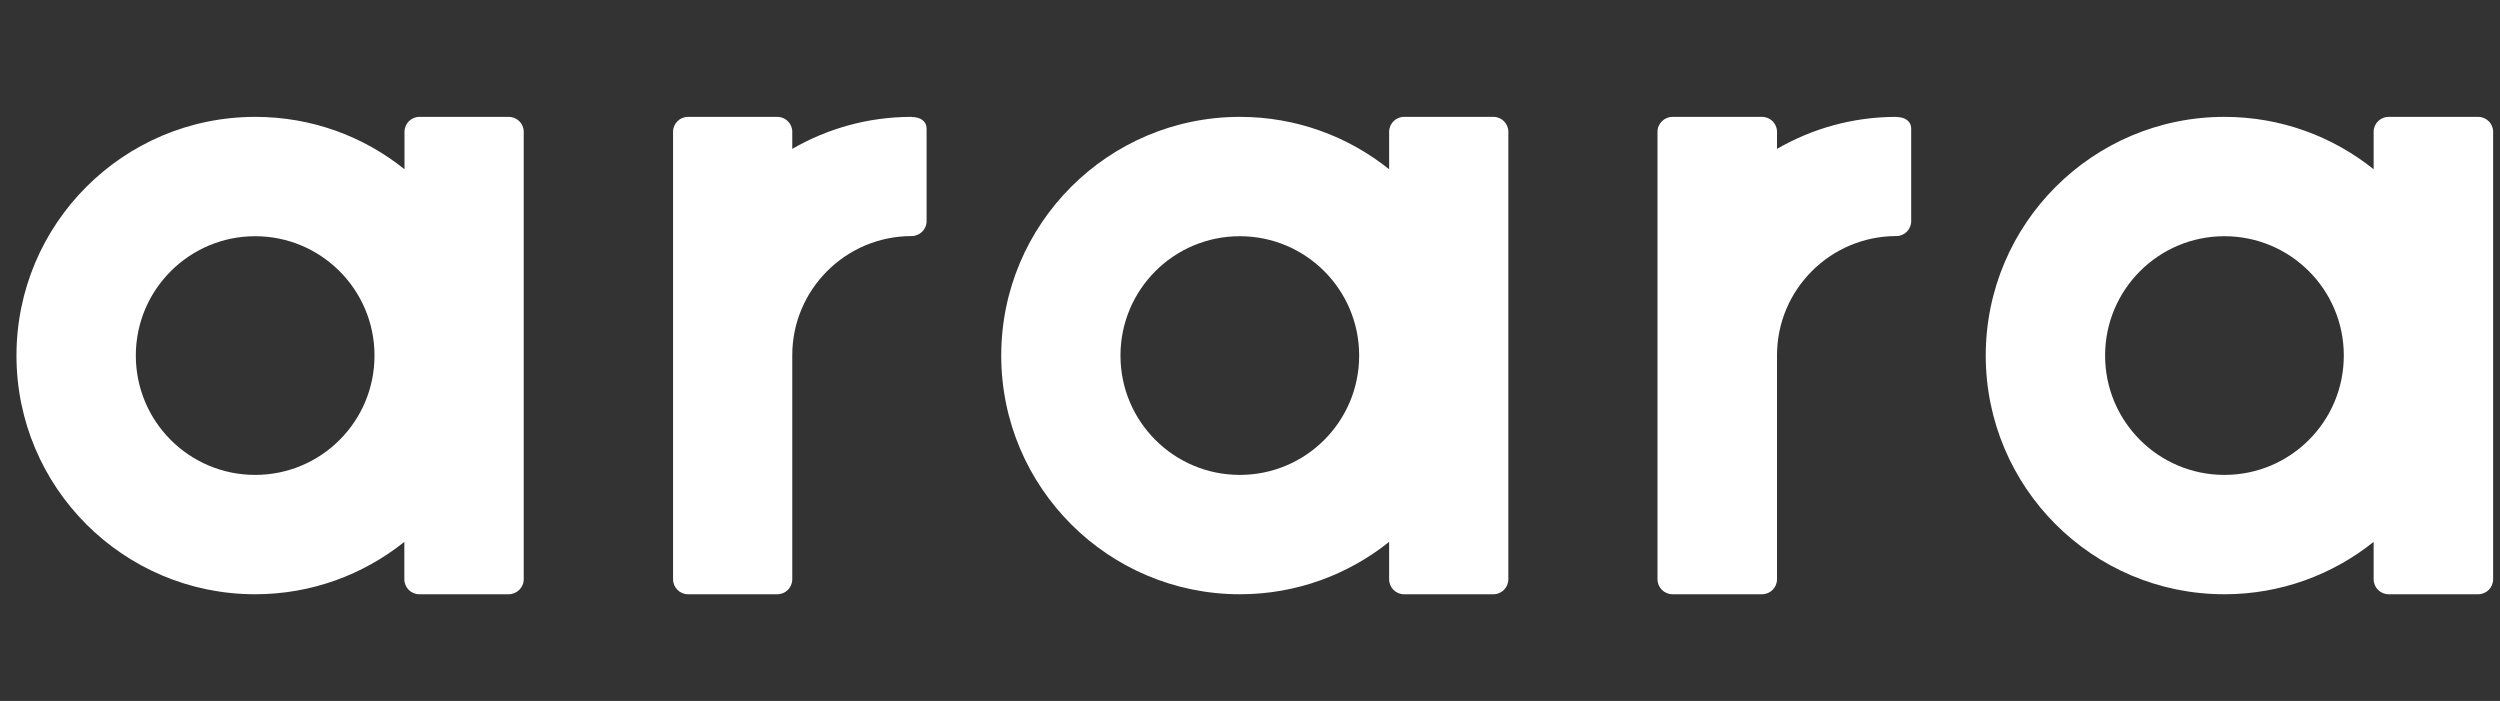 <svg width="107" height="30" viewBox="0 0 107 30" fill="none" xmlns="http://www.w3.org/2000/svg">
<rect x="0" y="0" width="107" height="30" fill="#333333" stroke="none"/>
<path d="M21.779 5.002H17.948C17.6 5.002 17.313 5.289 17.313 5.637V7.244C15.565 5.839 13.347 5.002 10.928 5.002C5.276 5.002 0.705 9.579 0.705 15.218C0.705 20.858 5.276 25.434 10.921 25.434C13.341 25.434 15.559 24.591 17.306 23.192V24.793C17.306 25.147 17.594 25.434 17.942 25.434H21.773C22.121 25.434 22.415 25.147 22.415 24.793V5.637C22.415 5.289 22.128 5.002 21.773 5.002H21.779ZM10.921 20.326C8.098 20.326 5.813 18.041 5.813 15.218C5.813 12.395 8.105 10.11 10.921 10.11C13.738 10.11 16.029 12.395 16.029 15.218C16.029 18.041 13.744 20.326 10.921 20.326Z" fill="white"/>
<path d="M63.922 5.002H60.09C59.742 5.002 59.455 5.289 59.455 5.637V7.244C57.701 5.839 55.483 5.002 53.07 5.002C47.43 5.002 42.853 9.579 42.853 15.218C42.853 20.858 47.43 25.434 53.07 25.434C55.489 25.434 57.707 24.591 59.455 23.192V24.793C59.455 25.147 59.742 25.434 60.09 25.434H63.922C64.27 25.434 64.557 25.147 64.557 24.793V5.637C64.557 5.289 64.27 5.002 63.922 5.002ZM53.064 20.326C50.241 20.326 47.956 18.041 47.956 15.218C47.956 12.395 50.241 10.11 53.064 10.11C55.887 10.11 58.172 12.395 58.172 15.218C58.172 18.041 55.887 20.326 53.064 20.326Z" fill="white"/>
<path d="M106.064 5.002H102.233C101.879 5.002 101.592 5.289 101.592 5.637V7.244C99.838 5.839 97.62 5.002 95.207 5.002C89.567 5.002 84.99 9.579 84.99 15.218C84.99 20.858 89.561 25.434 95.207 25.434C97.626 25.434 99.844 24.591 101.592 23.192V24.793C101.592 25.147 101.879 25.434 102.233 25.434H106.064C106.419 25.434 106.706 25.147 106.706 24.793V5.637C106.706 5.289 106.419 5.002 106.064 5.002ZM95.207 20.326C92.384 20.326 90.098 18.041 90.098 15.218C90.098 12.395 92.384 10.11 95.207 10.11C98.029 10.11 100.315 12.395 100.315 15.218C100.315 18.041 98.029 20.326 95.207 20.326Z" fill="white"/>
<path d="M39.017 5.002C37.153 5.002 35.412 5.503 33.909 6.371V5.637C33.909 5.289 33.621 5.002 33.273 5.002H29.442C29.094 5.002 28.807 5.289 28.807 5.637V24.793C28.807 25.147 29.094 25.434 29.442 25.434H33.273C33.621 25.434 33.909 25.147 33.909 24.793V15.206C33.909 12.389 36.2 10.104 39.017 10.104C39.365 10.104 39.658 9.817 39.658 9.469V5.515C39.658 5.167 39.371 5.008 39.017 5.008V5.002Z" fill="white"/>
<path d="M81.164 5.002C79.3 5.002 77.559 5.503 76.056 6.371V5.637C76.056 5.289 75.769 5.002 75.414 5.002H71.583C71.235 5.002 70.941 5.289 70.941 5.637V24.793C70.941 25.147 71.229 25.434 71.583 25.434H75.414C75.769 25.434 76.056 25.147 76.056 24.793V15.206C76.056 12.389 78.347 10.104 81.164 10.104C81.512 10.104 81.799 9.817 81.799 9.469V5.515C81.799 5.167 81.512 5.008 81.164 5.008V5.002Z" fill="white"/>
</svg>
